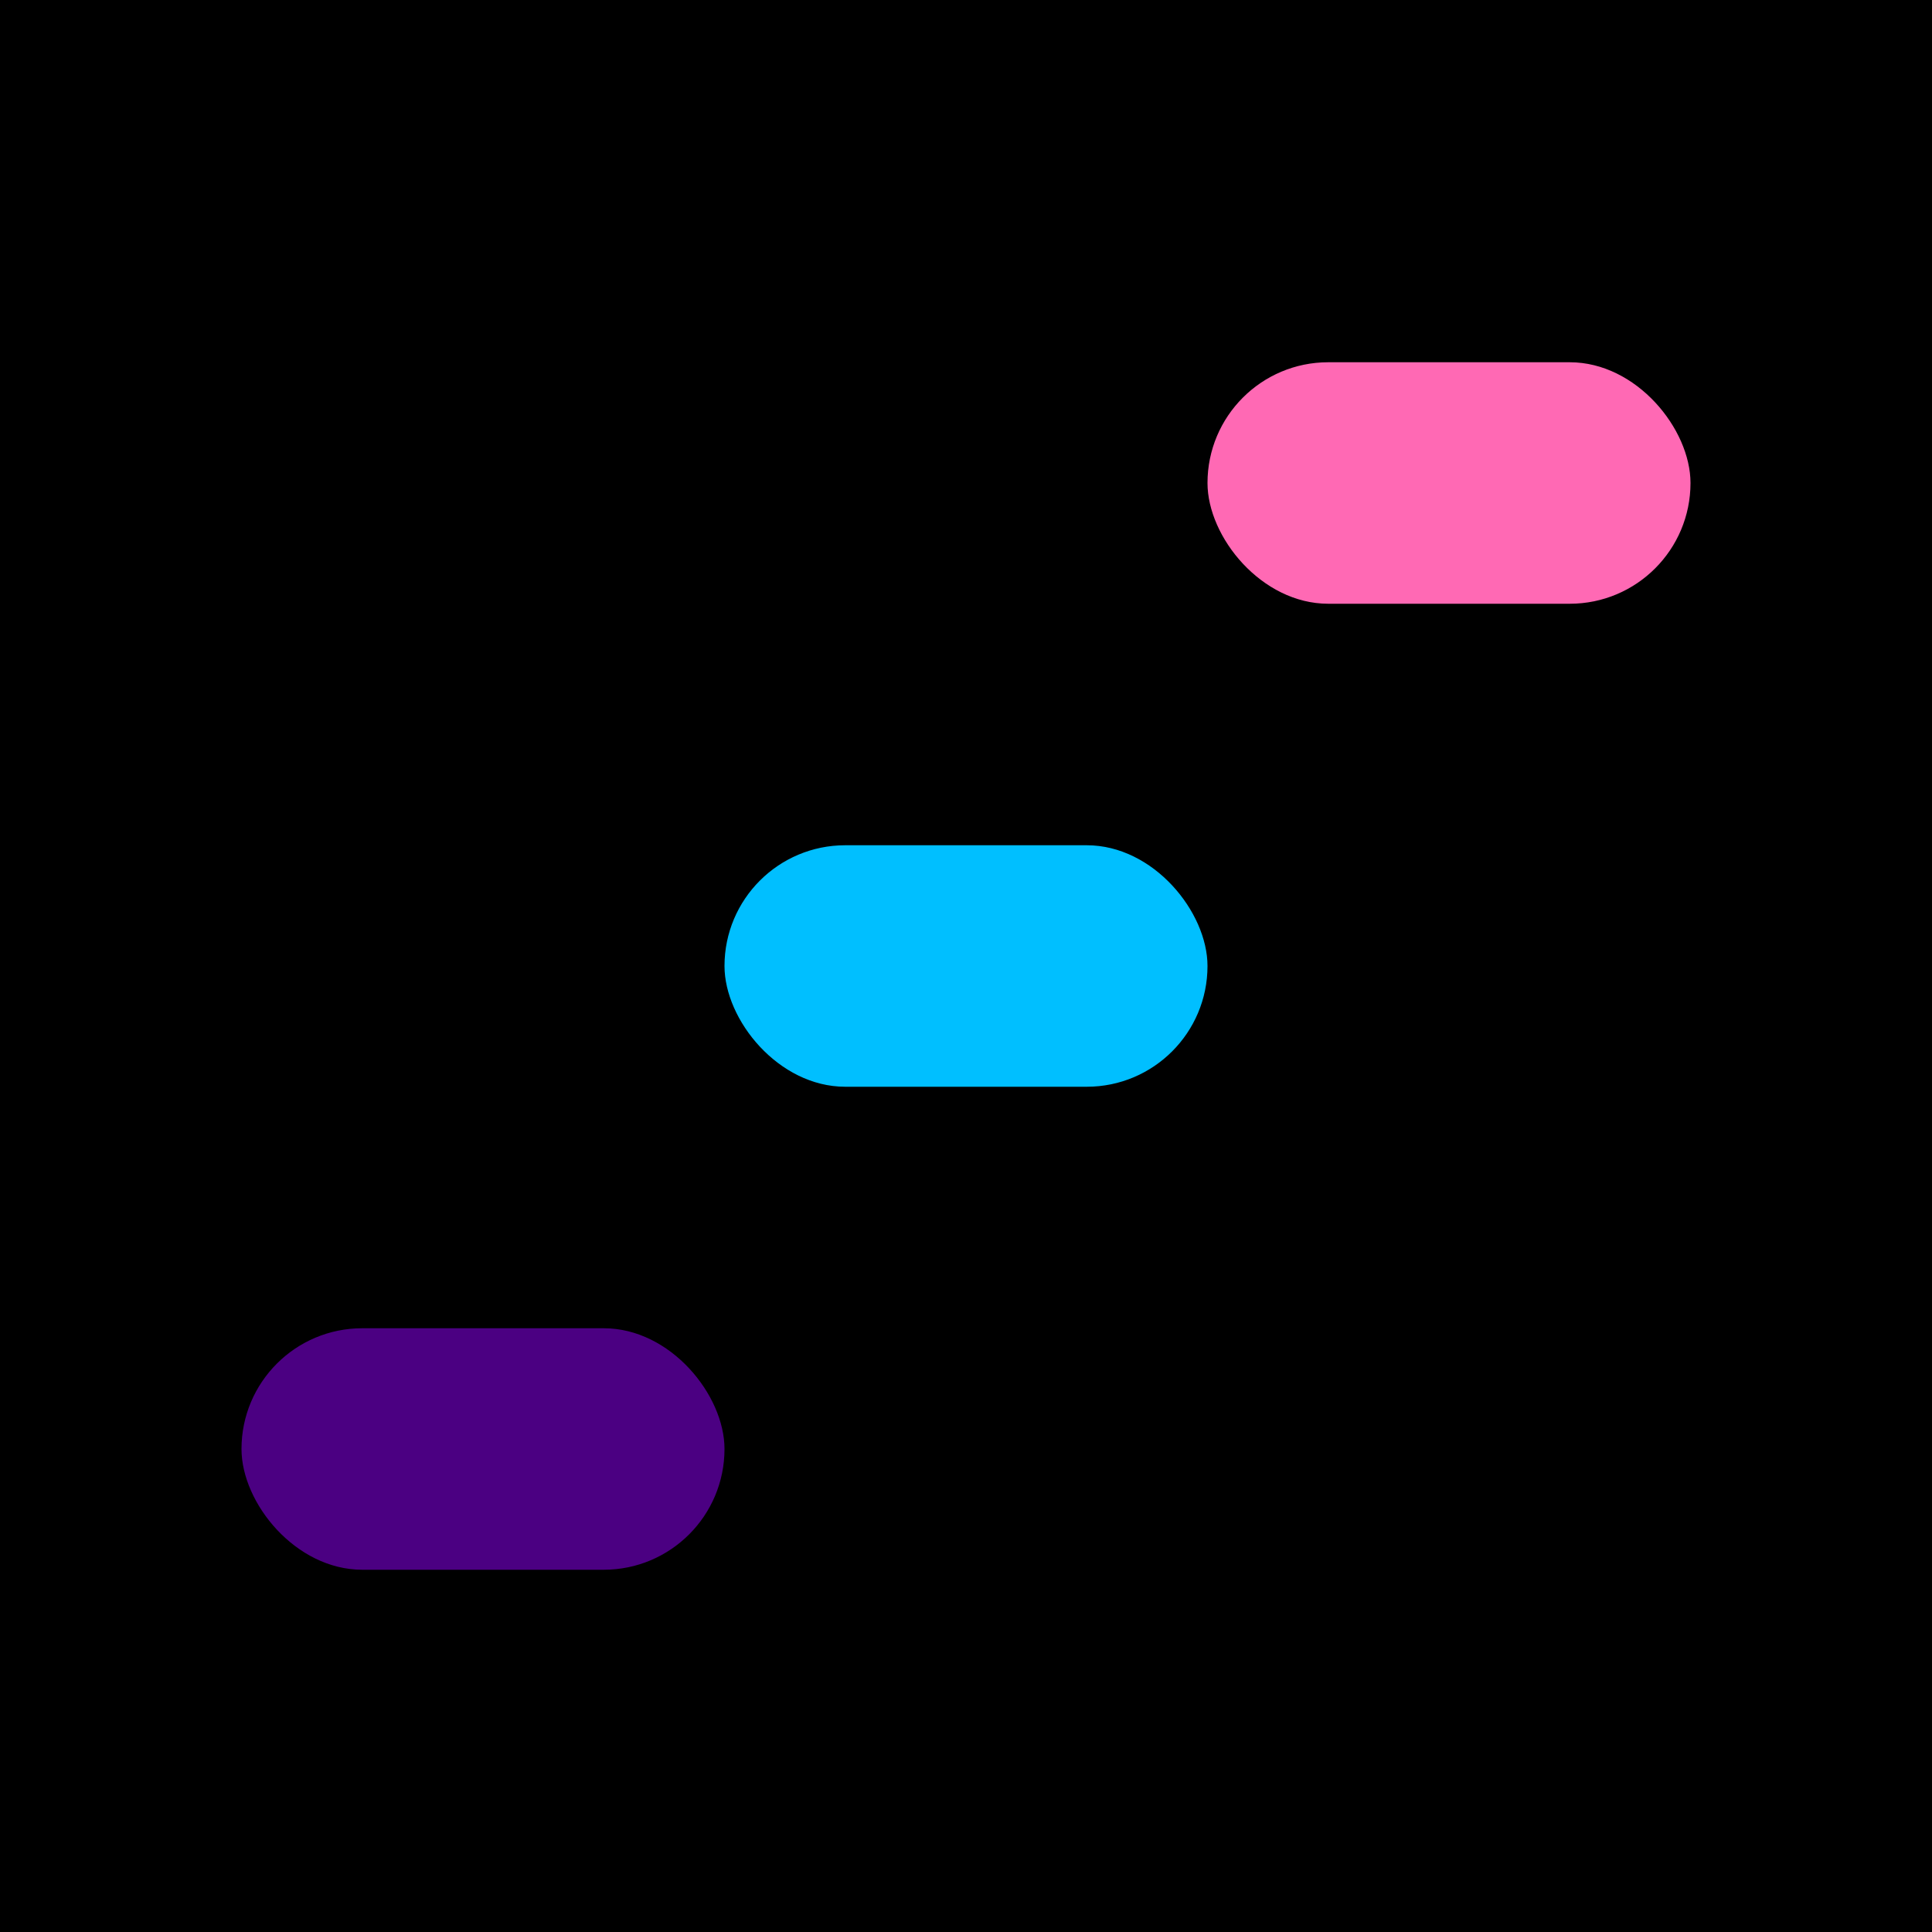 <svg width="32" height="32" viewBox="0 0 32 32" xmlns="http://www.w3.org/2000/svg">
    <rect width="32" height="32" fill="#000000" />
    <rect x="20" y="6" width="8" height="4" rx="2" fill="#FF69B4" />
    <rect x="12" y="14" width="8" height="4" rx="2" fill="#00BFFF" />
    <rect x="4" y="22" width="8" height="4" rx="2" fill="#4B0082" />
</svg>
